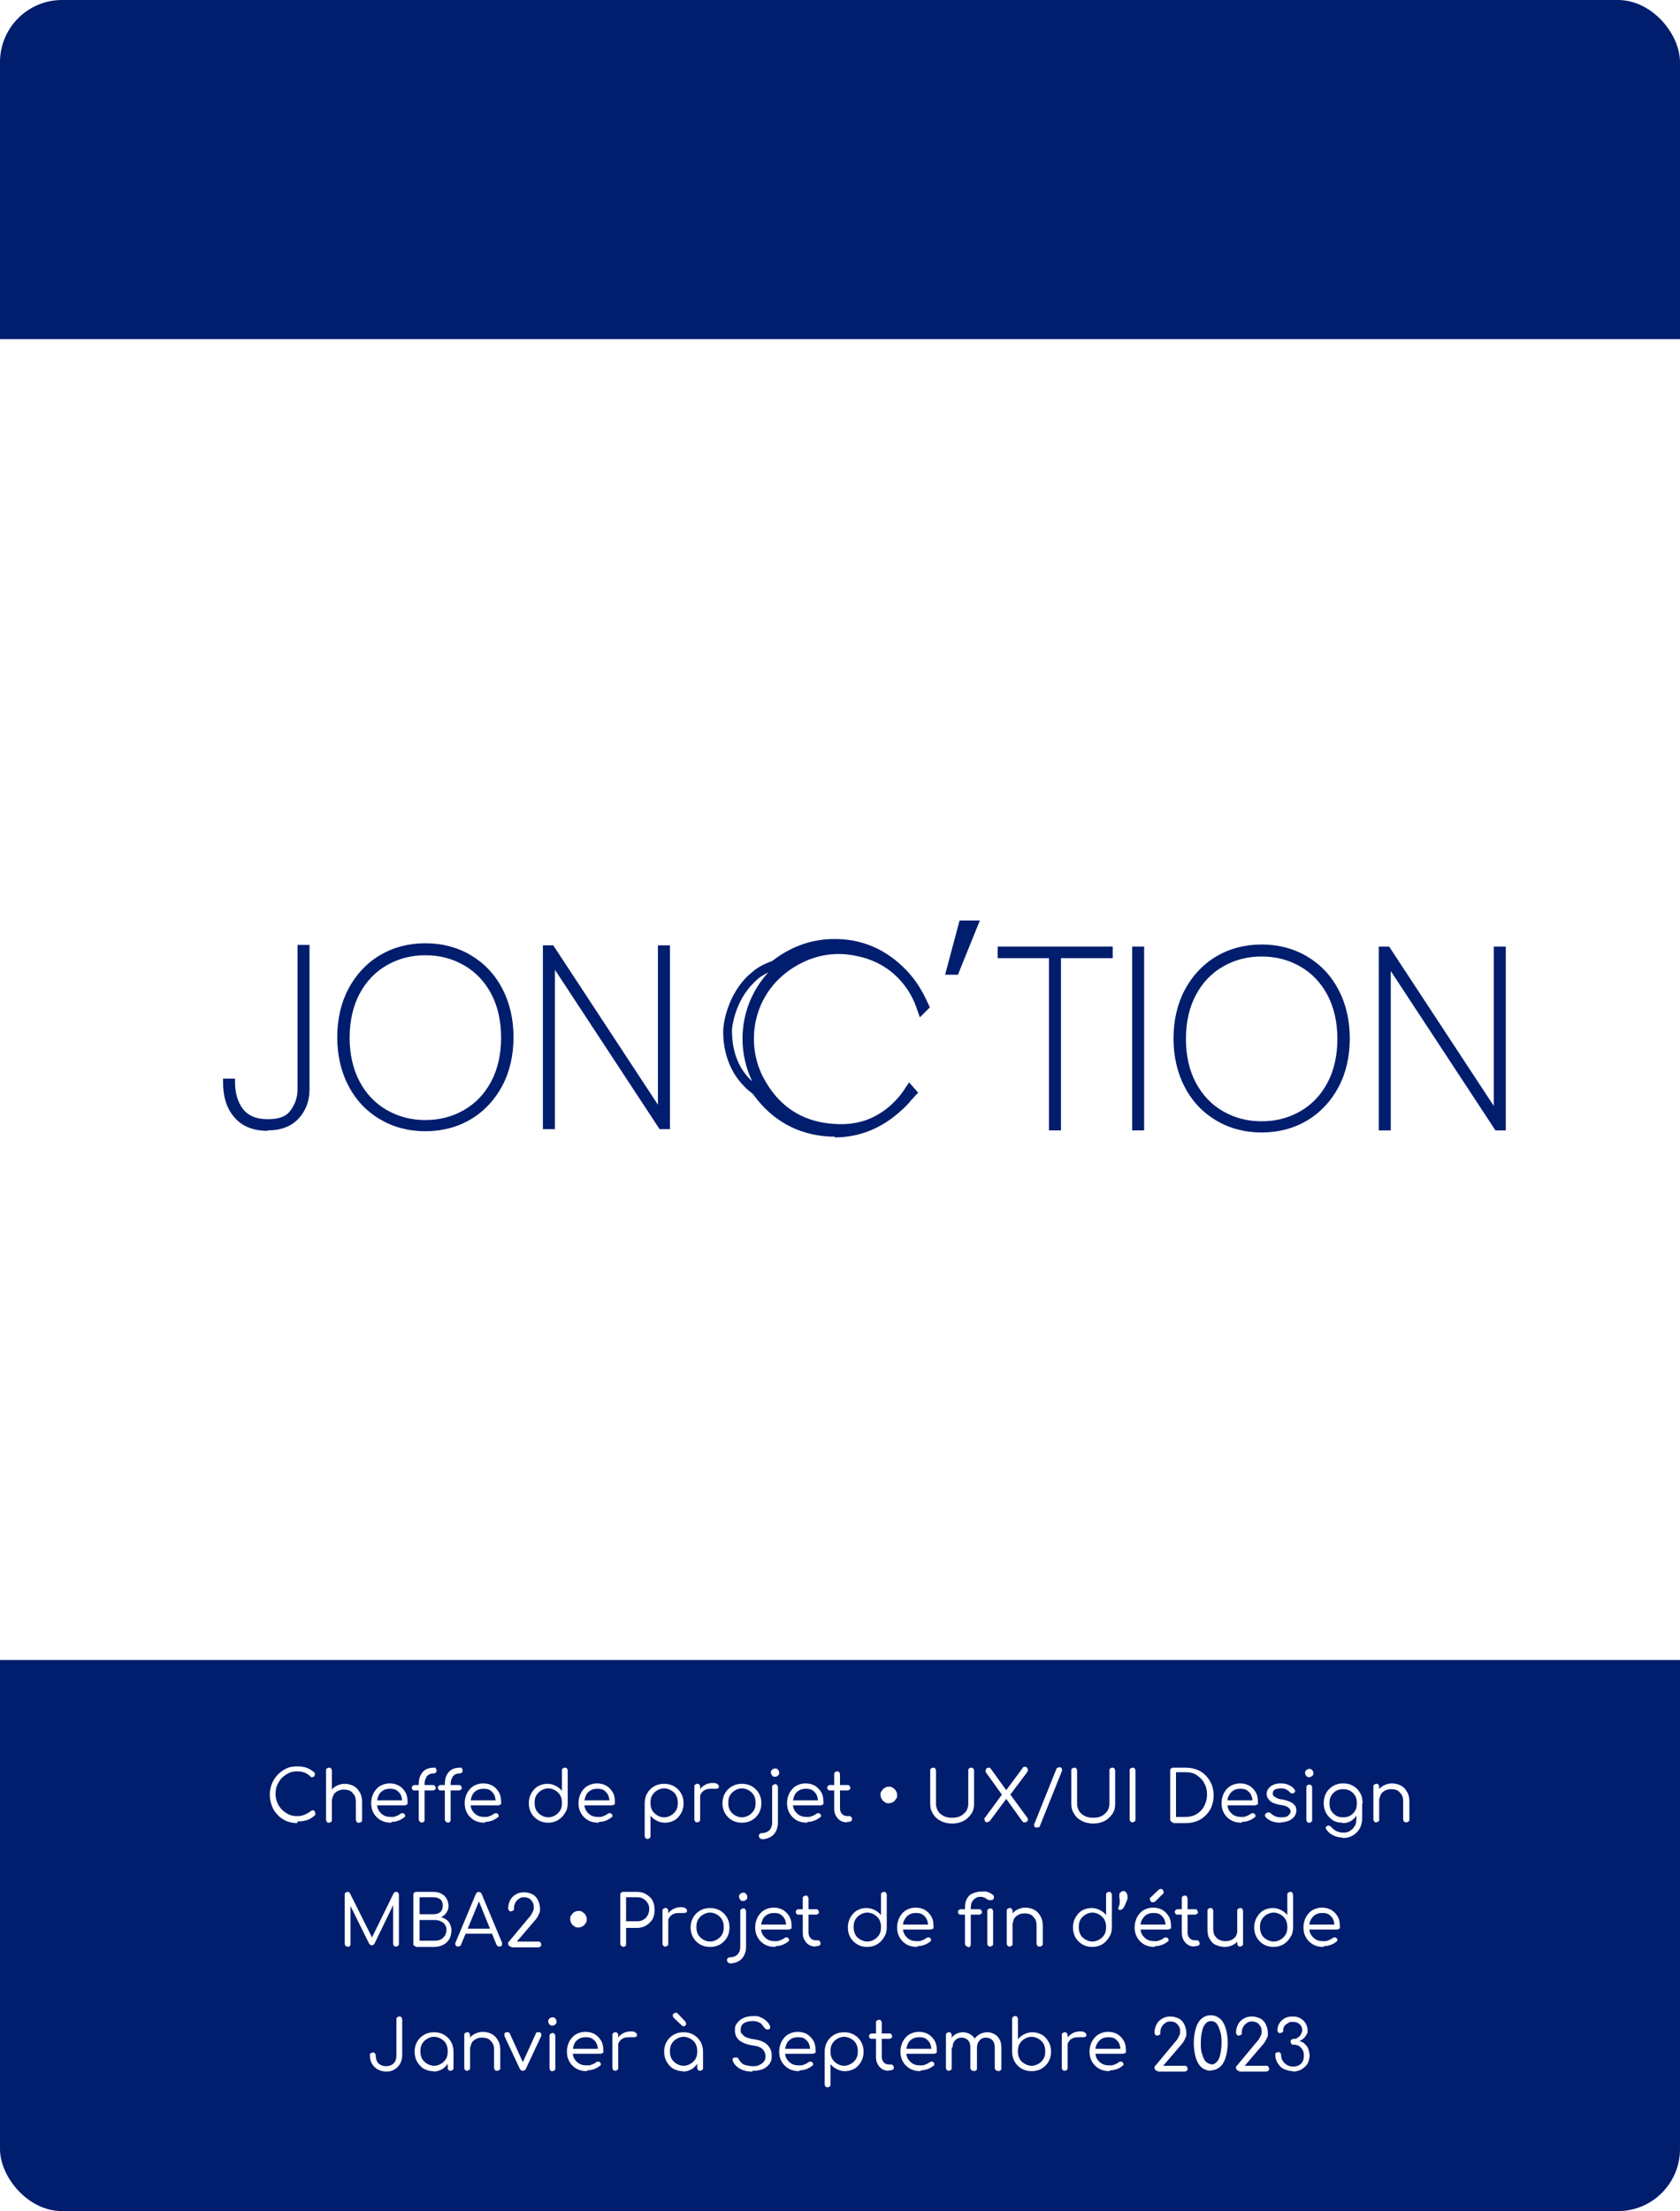 <svg xmlns="http://www.w3.org/2000/svg" xmlns:xlink="http://www.w3.org/1999/xlink" id="Calque_1" viewBox="0 0 406 534"><defs><style>.cls-1{fill:#001d6e;}.cls-1,.cls-2,.cls-3,.cls-4{stroke-width:0px;}.cls-2{fill:none;}.cls-3{fill:#1e3367;}.cls-4{fill:#fff;}.cls-5{clip-path:url(#clippath);}</style><clipPath id="clippath"><rect class="cls-2" width="406" height="534"></rect></clipPath></defs><g class="cls-5"><rect class="cls-4" width="406" height="534"></rect><rect class="cls-1" width="406" height="534" rx="15" ry="15"></rect><rect class="cls-4" y="81.9" width="406" height="319"></rect></g><g id="Calque_1-2"><path class="cls-3" d="m73.9,229.1v34.1c0,2.6-.8,4.8-2.5,6.5-1.6,1.7-3.9,2.6-6.8,2.6s-5.6-1-7.3-2.9-2.6-4.6-2.6-8h1.2c0,2.8.7,5.2,2.1,7,1.4,1.9,3.6,2.8,6.6,2.8s4.9-.8,6.2-2.4c1.3-1.6,1.9-3.5,1.9-5.6v-34.1h1.2Z"></path><path class="cls-1" d="m64.6,273.1c-3.4,0-6.1-1.1-7.9-3.2-1.9-2.1-2.8-5-2.8-8.6v-.8h2.9v.8c0,2.6.6,4.8,1.9,6.5,1.2,1.6,3.2,2.5,6,2.5s4.5-.7,5.5-2.1c1.1-1.5,1.7-3.1,1.7-5.1v-34.9h2.9v34.9c0,2.8-.9,5.2-2.7,7.1-1.8,1.9-4.3,2.8-7.4,2.8h0Z"></path><path class="cls-3" d="m92.3,269.6c-3.1-1.8-5.5-4.4-7.3-7.7-1.7-3.3-2.6-7.1-2.6-11.3s.9-8,2.6-11.3,4.2-5.9,7.3-7.7c3.1-1.8,6.6-2.8,10.5-2.8s7.4.9,10.5,2.8c3.1,1.8,5.5,4.4,7.3,7.7,1.7,3.3,2.6,7.1,2.6,11.3s-.9,8-2.6,11.3c-1.7,3.3-4.2,5.9-7.3,7.7-3.1,1.8-6.6,2.8-10.5,2.8s-7.4-.9-10.5-2.8Zm20.3-.9c2.9-1.7,5.2-4.1,6.9-7.2,1.7-3.1,2.5-6.8,2.5-11s-.8-7.8-2.5-11c-1.7-3.1-4-5.6-6.9-7.2-2.9-1.7-6.2-2.5-9.7-2.5s-6.8.8-9.7,2.5c-2.9,1.7-5.2,4.1-6.9,7.2-1.7,3.1-2.5,6.8-2.5,11s.8,7.8,2.5,11c1.7,3.1,4,5.6,6.9,7.2,2.9,1.7,6.2,2.5,9.7,2.5s6.8-.8,9.7-2.5Z"></path><path class="cls-1" d="m102.8,273.2c-4.1,0-7.8-1-11-2.9h0c-3.2-1.9-5.8-4.6-7.6-8.1-1.8-3.4-2.7-7.4-2.7-11.7s.9-8.3,2.7-11.7c1.8-3.4,4.4-6.2,7.6-8.1,3.2-1.9,6.9-2.9,11-2.9s7.8,1,11,2.9,5.8,4.6,7.6,8.1c1.8,3.4,2.7,7.4,2.7,11.7s-.9,8.3-2.7,11.7c-1.8,3.4-4.4,6.2-7.6,8.1s-6.9,2.9-11,2.9Zm0-42.5c-3.4,0-6.5.8-9.3,2.4-2.8,1.6-5,3.9-6.6,6.9s-2.4,6.6-2.4,10.6.8,7.6,2.4,10.6,3.8,5.3,6.6,6.9c2.8,1.6,5.9,2.4,9.3,2.4s6.5-.8,9.3-2.4h0c2.8-1.6,5-3.9,6.6-6.9s2.4-6.6,2.4-10.6-.8-7.6-2.4-10.6-3.8-5.3-6.6-6.9c-2.8-1.6-5.9-2.4-9.3-2.4Z"></path><path class="cls-3" d="m161,271.9h-1.2l-26.5-40.5v40.5h-1.2v-42.7h1.2l26.5,40.5v-40.5h1.2v42.7h0Z"></path><polygon class="cls-1" points="161.9 272.7 159.4 272.7 134.1 234.2 134.1 272.7 131.2 272.7 131.2 228.3 133.7 228.3 159 266.8 159 228.3 161.9 228.3 161.9 272.7"></polygon><path class="cls-3" d="m268.1,229.4v1.1h-12.5v41.7h-1.2v-41.7h-12.5v-1.1h26.2Z"></path><polygon class="cls-1" points="256.4 273 253.5 273 253.5 231.4 241.1 231.4 241.1 228.6 268.9 228.6 268.9 231.4 256.4 231.4 256.4 273"></polygon><path class="cls-3" d="m275.6,229.4v42.8h-1.2v-42.8h1.2Z"></path><rect class="cls-1" x="273.6" y="228.6" width="2.9" height="44.4"></rect><path class="cls-3" d="m294.3,269.9c-3.1-1.8-5.5-4.4-7.3-7.7-1.7-3.3-2.6-7.1-2.6-11.3s.9-8,2.6-11.3,4.2-5.9,7.3-7.7c3.1-1.8,6.6-2.8,10.5-2.8s7.4.9,10.5,2.8c3.1,1.8,5.5,4.4,7.3,7.7,1.7,3.3,2.6,7.1,2.6,11.3s-.9,8-2.6,11.3c-1.7,3.3-4.2,5.9-7.3,7.7-3.1,1.8-6.6,2.8-10.5,2.8s-7.4-.9-10.5-2.8Zm20.3-.9c2.9-1.7,5.2-4.1,6.9-7.2,1.7-3.1,2.5-6.8,2.5-11s-.8-7.8-2.5-11c-1.7-3.1-4-5.5-6.9-7.2s-6.2-2.5-9.7-2.5-6.8.8-9.7,2.5c-2.9,1.7-5.2,4.1-6.9,7.2-1.7,3.1-2.5,6.8-2.5,11s.8,7.8,2.5,11c1.7,3.1,4,5.6,6.9,7.2,2.9,1.7,6.2,2.5,9.7,2.5s6.8-.8,9.7-2.5Z"></path><path class="cls-1" d="m304.9,273.5c-4.1,0-7.8-1-11-2.9s-5.8-4.6-7.6-8.1c-1.8-3.4-2.7-7.4-2.7-11.7s.9-8.3,2.7-11.7c1.8-3.4,4.4-6.2,7.6-8.1,3.2-1.9,6.9-2.9,11-2.9s7.8,1,11,2.9,5.8,4.6,7.6,8.1c1.8,3.4,2.7,7.4,2.7,11.7s-.9,8.3-2.7,11.7c-1.8,3.4-4.4,6.2-7.6,8.1s-6.9,2.9-11,2.9Zm0-42.5c-3.4,0-6.5.8-9.3,2.4-2.8,1.6-5,3.9-6.6,6.9s-2.4,6.6-2.4,10.6.8,7.6,2.4,10.6,3.8,5.3,6.6,6.9c2.8,1.6,5.9,2.4,9.3,2.4s6.5-.8,9.3-2.4h0c2.8-1.6,5-3.9,6.6-6.9s2.4-6.6,2.4-10.6-.8-7.6-2.4-10.6-3.8-5.3-6.6-6.9c-2.8-1.6-5.9-2.4-9.3-2.4Z"></path><path class="cls-3" d="m363.1,272.2h-1.2l-26.5-40.5v40.5h-1.2v-42.7h1.2l26.5,40.5v-40.5h1.2v42.7Z"></path><polygon class="cls-1" points="363.9 273 361.4 273 336.1 234.5 336.1 273 333.2 273 333.2 228.6 335.7 228.6 361 267.1 361 228.6 363.9 228.6 363.9 273"></polygon><path class="cls-1" d="m184.2,265.1c-.2,0-.4,0-.6-.1-.3-.1-.6-.3-.9-.4,0,0-.2,0-.3-.1h0c-1-.7-1.9-1.4-2.7-2.3-5.1-5.2-5-12.3-4.9-13.7,0-.3.5-7.5,5.9-12.8,1-.9,1.9-1.6,1.9-1.6,1.3-.9,2.4-1.4,3.7-1.9.2,0,.5-.2.7-.3.1,0,.3-.1.4-.2h1.4c.3,0,.5,0,.7.2h.3l2.3.6-1.9,1.4c-9.2,6.9-11.2,19.8-4.7,29.4l1.2,1.7h-2.6.1Zm1.8-30.4c-.7.3-1.4.7-2.2,1.2,0,0-.8.6-1.6,1.4-4.8,4.7-5.3,11.2-5.3,11.3,0,1.2-.2,7.5,4.3,12,.2.2.4.4.7.6-4.2-8.9-2.6-19.5,4.1-26.5h0Z"></path><path class="cls-1" d="m201.8,274.5h-1.2c-7.7-.4-13.9-3.8-18.5-10.1-.1-.1-.2-.3-.3-.4h0c0-.1-1.9-3.5-1.9-3.5l2.1,1.1c-4.7-9.4-2.8-20.6,4.7-27.8h-2.4l2.7-2c4.1-3.1,8.7-4.8,13.7-5,7.3-.3,13.6,2.4,18.7,7.9.9,1,1.6,1.9,1.8,2.2,1.3,1.8,2.3,3.7,3.2,5.7l.3.7-2.4,2.4-.6-1.7c-.8-2.6-2.6-6.3-6.3-9.3-3.4-2.7-6.8-3.5-8.3-3.8-4.9-1.1-9.8-.4-14.4,2.2-10.8,6.1-12.7,18.5-8.3,27,3.6,6.9,9.2,10.7,16.7,11.3,1.4.1,4.7.4,8.5-1,5-1.9,8-5.7,9.3-7.8l.8-1.2,2.2,2.5-.7.7c-.3.4-.7.8-1,1.1-.7.9-1.5,1.7-2.4,2.5-4.7,4.3-10.1,6.5-16.2,6.5h0l.2-.2Z"></path><path class="cls-1" d="m231.9,222.3h4.9l-5.3,13.1h-3.1l3.5-13.1h0Z"></path></g><path class="cls-4" d="m71.8,440.3c-.9,0-1.8-.2-2.6-.5-.8-.4-1.5-.8-2.1-1.5-.6-.6-1.1-1.3-1.4-2.2-.3-.8-.5-1.7-.5-2.7s.2-1.8.5-2.6c.3-.8.8-1.5,1.4-2.2.6-.6,1.3-1.1,2.1-1.5.8-.4,1.7-.5,2.6-.5s1.6.1,2.2.3,1.3.6,1.9,1.1c.1,0,.2.2.2.3,0,0,0,.2,0,.3,0,0,0,.2-.1.2,0,.1,0,.2-.2.3-.1,0-.2.1-.4.1s-.3,0-.4-.2c-.4-.4-.9-.7-1.4-.9-.5-.2-1.1-.3-1.8-.3s-1.4.1-2,.4c-.6.3-1.2.7-1.7,1.2-.5.5-.8,1.1-1.1,1.7s-.4,1.4-.4,2.1.1,1.5.4,2.1c.3.7.6,1.2,1.1,1.7.5.5,1,.9,1.7,1.2.6.3,1.3.4,2,.4s1.2-.1,1.7-.3c.5-.2,1.1-.5,1.6-.9.2-.1.3-.2.5-.2.2,0,.3,0,.4.2s.2.3.2.5,0,.2,0,.3c0,0,0,.2-.2.3-.6.5-1.2.9-1.9,1.1-.7.2-1.4.3-2.2.3Z"></path><path class="cls-4" d="m79.5,436.5c-.2,0-.4,0-.5-.2-.1-.1-.2-.3-.2-.5v-8.2c0-.2,0-.4.2-.5.1-.1.3-.2.5-.2s.4,0,.5.2c.1.1.2.3.2.5v8.2c0,.2,0,.4-.2.5s-.3.2-.5.2Zm0,3.7c-.2,0-.4,0-.5-.2-.1-.1-.2-.3-.2-.5v-7.9c0-.2,0-.4.2-.5.1-.1.3-.2.5-.2s.4,0,.5.2c.1.1.2.3.2.5v7.9c0,.2,0,.4-.2.5s-.3.2-.5.2Zm7.2,0c-.2,0-.4,0-.5-.2-.1-.1-.2-.3-.2-.5v-4.3c0-.7-.1-1.3-.4-1.7s-.6-.8-1-1-.9-.3-1.5-.3-1,.1-1.4.3c-.4.2-.8.5-1,.8-.2.4-.4.8-.4,1.2h-1c0-.7.2-1.4.6-1.9.4-.6.8-1,1.4-1.3.6-.3,1.3-.5,2-.5s1.5.2,2.1.5c.6.3,1.1.8,1.5,1.5.4.6.6,1.4.6,2.4v4.3c0,.2,0,.4-.2.5s-.3.2-.5.2Z"></path><path class="cls-4" d="m94.5,440.2c-.9,0-1.8-.2-2.5-.6s-1.3-1-1.7-1.7c-.4-.7-.6-1.5-.6-2.4s.2-1.7.6-2.5c.4-.7.9-1.3,1.6-1.7.7-.4,1.5-.6,2.3-.6s1.6.2,2.3.6c.6.4,1.1.9,1.5,1.6s.5,1.5.5,2.4,0,.3-.2.5c-.1.1-.3.2-.5.2h-7.1v-1.2h7.2l-.7.5c0-.6-.1-1.2-.3-1.7-.2-.5-.6-.9-1-1.2s-1-.4-1.6-.4-1.2.1-1.7.4c-.5.3-.9.7-1.1,1.2s-.4,1.1-.4,1.8.1,1.3.4,1.8c.3.5.7.9,1.2,1.2s1.1.4,1.8.4.8,0,1.2-.2c.4-.1.7-.3,1-.5.1-.1.3-.2.5-.2.2,0,.3,0,.4.1.2.1.3.3.3.5,0,.2,0,.3-.2.4-.4.3-.9.6-1.4.8-.6.2-1.1.3-1.6.3Z"></path><path class="cls-4" d="m100.2,432.4c-.2,0-.4,0-.5-.2-.1-.1-.2-.3-.2-.4s0-.3.2-.5c.1-.1.3-.2.5-.2h4.4c.2,0,.3,0,.5.2.1.1.2.3.2.5s0,.3-.2.4c-.1.1-.3.2-.5.2h-4.4Zm1.7,7.7c-.2,0-.3,0-.5-.2-.1-.1-.2-.3-.2-.5v-8.5c0-.8.1-1.5.4-2.1s.7-1.1,1.2-1.4,1.2-.5,2-.5.4,0,.5.2c.1.1.2.3.2.5s0,.4-.2.5c-.1.1-.3.2-.5.2-.5,0-.9.1-1.2.3-.3.2-.6.5-.7.9-.2.4-.3.8-.3,1.4v8.6c0,.2,0,.4-.2.5s-.3.2-.6.2Zm4.6-7.7c-.2,0-.4,0-.5-.2s-.2-.3-.2-.4,0-.3.2-.5.3-.2.5-.2h4.4c.2,0,.3,0,.5.2.1.1.2.3.2.5s0,.3-.2.4c-.1.1-.3.2-.5.2h-4.4Zm1.7,7.7c-.2,0-.3,0-.5-.2-.1-.1-.2-.3-.2-.5v-8.5c0-.8.1-1.5.4-2.1.3-.6.7-1.1,1.2-1.4.5-.3,1.2-.5,2-.5s.4,0,.5.2c.1.1.2.3.2.5s0,.4-.2.5c-.1.1-.3.2-.5.2-.5,0-.9.1-1.2.3-.3.2-.6.5-.7.9-.2.4-.3.8-.3,1.4v8.6c0,.2,0,.4-.2.5-.1.1-.3.2-.6.2Z"></path><path class="cls-4" d="m117.1,440.2c-.9,0-1.8-.2-2.5-.6s-1.3-1-1.7-1.7c-.4-.7-.6-1.5-.6-2.4s.2-1.7.6-2.5c.4-.7.9-1.3,1.6-1.7.7-.4,1.5-.6,2.3-.6s1.6.2,2.3.6c.6.4,1.1.9,1.5,1.6s.5,1.5.5,2.4,0,.3-.2.5c-.1.1-.3.2-.5.2h-7.1v-1.2h7.2l-.7.5c0-.6-.1-1.2-.3-1.7-.2-.5-.6-.9-1-1.2s-1-.4-1.6-.4-1.2.1-1.7.4c-.5.3-.9.7-1.1,1.2s-.4,1.1-.4,1.8.1,1.3.4,1.8c.3.5.7.9,1.2,1.2s1.1.4,1.8.4.8,0,1.2-.2c.4-.1.7-.3,1-.5.1-.1.3-.2.5-.2.2,0,.3,0,.4.1.2.1.3.3.3.5,0,.2,0,.3-.2.4-.4.3-.9.6-1.4.8-.6.2-1.1.3-1.6.3Z"></path><path class="cls-4" d="m132.5,440.2c-.9,0-1.7-.2-2.4-.6-.7-.4-1.3-1-1.7-1.7-.4-.7-.6-1.5-.6-2.4s.2-1.7.6-2.4c.4-.7.9-1.3,1.6-1.7.7-.4,1.5-.6,2.3-.6s1.4.2,2,.5c.6.3,1.1.7,1.5,1.2v-4.9c0-.2,0-.4.2-.5.1-.1.3-.2.5-.2s.4,0,.5.2c.1.1.2.3.2.5v7.9c0,.9-.2,1.7-.7,2.4-.4.7-1,1.3-1.7,1.7-.7.4-1.5.6-2.4.6Zm0-1.3c.6,0,1.2-.2,1.7-.5.5-.3.9-.7,1.2-1.2s.4-1.1.4-1.8-.1-1.2-.4-1.8c-.3-.5-.7-.9-1.2-1.2-.5-.3-1.1-.5-1.7-.5s-1.2.2-1.7.5c-.5.3-.9.7-1.2,1.2-.3.5-.4,1.1-.4,1.8s.1,1.2.4,1.8c.3.5.7.9,1.2,1.2s1.1.5,1.7.5Z"></path><path class="cls-4" d="m144.6,440.2c-.9,0-1.8-.2-2.5-.6s-1.3-1-1.7-1.7c-.4-.7-.6-1.5-.6-2.4s.2-1.7.6-2.5c.4-.7.9-1.3,1.6-1.7.7-.4,1.5-.6,2.3-.6s1.6.2,2.3.6c.6.4,1.1.9,1.5,1.6s.5,1.5.5,2.4,0,.3-.2.5c-.1.1-.3.2-.5.2h-7.1v-1.2h7.2l-.7.5c0-.6-.1-1.2-.3-1.7-.2-.5-.6-.9-1-1.2s-1-.4-1.6-.4-1.2.1-1.7.4c-.5.3-.9.7-1.1,1.2s-.4,1.1-.4,1.8.1,1.3.4,1.8c.3.5.7.9,1.2,1.2s1.1.4,1.8.4.8,0,1.2-.2c.4-.1.7-.3,1-.5.1-.1.3-.2.5-.2.2,0,.3,0,.4.1.2.1.3.3.3.5,0,.2,0,.3-.2.4-.4.3-.9.6-1.4.8-.6.2-1.1.3-1.6.3Z"></path><path class="cls-4" d="m156.5,444.1c-.2,0-.4,0-.5-.2-.1-.1-.2-.3-.2-.5v-7.9c0-.9.2-1.7.6-2.4.4-.7,1-1.3,1.7-1.7.7-.4,1.5-.6,2.4-.6s1.7.2,2.4.6c.7.4,1.3,1,1.7,1.7.4.7.6,1.5.6,2.4s-.2,1.7-.6,2.4c-.4.7-.9,1.3-1.6,1.7-.7.4-1.5.6-2.3.6s-1.4-.2-2-.5c-.6-.3-1.1-.7-1.5-1.2v4.9c0,.2,0,.4-.2.5-.1.1-.3.2-.5.2Zm4-5.2c.6,0,1.2-.2,1.7-.5.5-.3.9-.7,1.2-1.2s.4-1.1.4-1.8-.1-1.2-.4-1.8-.7-.9-1.2-1.2c-.5-.3-1.1-.5-1.7-.5s-1.2.2-1.7.5c-.5.3-.9.7-1.2,1.2-.3.5-.4,1.1-.4,1.8s.1,1.2.4,1.8c.3.5.7.9,1.2,1.2.5.3,1.1.5,1.7.5Z"></path><path class="cls-4" d="m168.5,440.1c-.2,0-.4,0-.5-.2-.1-.1-.2-.3-.2-.5v-7.9c0-.2,0-.4.2-.5.1-.1.3-.2.5-.2s.4,0,.5.2c.1.1.2.3.2.5v7.9c0,.2,0,.4-.2.5-.1.1-.3.2-.5.2Zm0-5.8c0-.7.2-1.3.5-1.9s.8-1,1.3-1.3,1.2-.5,1.8-.5,1,0,1.3.3c.3.2.4.4.3.7,0,.2-.1.3-.2.3-.1,0-.2.1-.4.1s-.3,0-.5,0c-.7,0-1.3,0-1.8.1-.5.2-.9.4-1.2.8-.3.4-.5.8-.5,1.3h-.8Z"></path><path class="cls-4" d="m179.3,440.2c-.9,0-1.7-.2-2.4-.6-.7-.4-1.3-1-1.7-1.7-.4-.7-.6-1.5-.6-2.4s.2-1.7.6-2.4c.4-.7,1-1.3,1.7-1.7.7-.4,1.5-.6,2.4-.6s1.7.2,2.4.6c.7.4,1.3,1,1.7,1.7.4.7.6,1.5.6,2.4,0,.9-.2,1.7-.6,2.4-.4.7-1,1.3-1.7,1.7-.7.4-1.5.6-2.4.6Zm0-1.3c.6,0,1.2-.2,1.7-.5.5-.3.9-.7,1.2-1.2.3-.5.4-1.1.4-1.8s-.1-1.2-.4-1.8c-.3-.5-.7-.9-1.2-1.2-.5-.3-1.1-.5-1.7-.5s-1.2.2-1.7.5c-.5.3-.9.7-1.2,1.2-.3.5-.4,1.1-.4,1.8s.1,1.2.4,1.8c.3.5.7.9,1.2,1.2.5.3,1.1.5,1.7.5Z"></path><path class="cls-4" d="m184.1,444.1c-.2,0-.4,0-.5-.2-.1-.1-.2-.3-.2-.5s0-.4.2-.5c.1-.1.3-.2.5-.2.5,0,.9-.1,1.3-.3.4-.2.7-.5.9-.9.2-.4.3-.8.3-1.3v-8.6c0-.2,0-.4.2-.5s.3-.2.5-.2.4,0,.5.2c.1.1.2.3.2.5v8.6c0,.8-.2,1.5-.5,2.1-.3.6-.8,1.1-1.4,1.4s-1.3.5-2.1.5Zm3.2-15c-.3,0-.5,0-.7-.3s-.3-.4-.3-.7,0-.5.3-.7c.2-.2.4-.3.7-.3s.5,0,.7.3c.2.2.3.4.3.7s0,.5-.3.7c-.2.2-.4.3-.7.3Z"></path><path class="cls-4" d="m195,440.2c-.9,0-1.8-.2-2.5-.6s-1.3-1-1.7-1.7c-.4-.7-.6-1.5-.6-2.4s.2-1.7.6-2.5c.4-.7.9-1.3,1.6-1.7.7-.4,1.5-.6,2.3-.6s1.6.2,2.3.6c.6.4,1.1.9,1.5,1.6s.5,1.5.5,2.4,0,.3-.2.5c-.1.1-.3.2-.5.2h-7.1v-1.2h7.2l-.7.5c0-.6-.1-1.2-.3-1.7-.2-.5-.6-.9-1-1.2s-1-.4-1.6-.4-1.2.1-1.7.4c-.5.3-.9.7-1.1,1.2s-.4,1.1-.4,1.8.1,1.3.4,1.8c.3.5.7.9,1.2,1.2s1.1.4,1.8.4.8,0,1.2-.2c.4-.1.7-.3,1-.5.1-.1.3-.2.5-.2.2,0,.3,0,.4.1.2.1.3.3.3.5,0,.2,0,.3-.2.4-.4.3-.9.6-1.4.8-.6.2-1.1.3-1.6.3Z"></path><path class="cls-4" d="m200.6,432.4c-.2,0-.4,0-.5-.2s-.2-.3-.2-.4,0-.3.2-.5.3-.2.5-.2h4.2c.2,0,.4,0,.5.2.1.1.2.3.2.5s0,.3-.2.4c-.1.1-.3.2-.5.2h-4.2Zm4.1,7.7c-.6,0-1.1-.1-1.6-.4s-.8-.7-1.1-1.2c-.3-.5-.4-1.1-.4-1.7v-8.3c0-.2,0-.4.2-.5.1-.1.3-.2.5-.2s.4,0,.5.2c.1.1.2.3.2.5v8.3c0,.5.2,1,.5,1.3s.7.5,1.2.5h.5c.2,0,.3,0,.5.2.1.1.2.3.2.5s0,.4-.2.5-.3.2-.6.2h-.3Z"></path><path class="cls-4" d="m214.8,435.5c-.4,0-.7,0-1-.3-.3-.2-.6-.4-.7-.7-.2-.3-.3-.6-.3-1s0-.7.3-1c.2-.3.4-.6.7-.7.3-.2.6-.3,1-.3s.7,0,1,.3c.3.2.6.4.7.7.2.3.3.6.3,1s0,.7-.3,1c-.2.3-.4.6-.7.7-.3.2-.7.3-1,.3Z"></path><path class="cls-4" d="m230.2,440.4c-1.1,0-2-.2-2.8-.6-.8-.4-1.4-.9-1.9-1.7s-.7-1.5-.7-2.4v-8.1c0-.2,0-.4.2-.5.1-.1.3-.2.5-.2s.4,0,.5.2c.1.1.2.3.2.5v8.1c0,.6.2,1.2.5,1.7.3.5.8.9,1.4,1.2.6.3,1.3.4,2,.4s1.4-.1,2-.4c.6-.3,1-.7,1.4-1.2.3-.5.5-1.1.5-1.7v-8.1c0-.2,0-.4.2-.5.1-.1.3-.2.5-.2s.4,0,.5.2c.1.1.2.3.2.5v8.1c0,.9-.2,1.7-.7,2.4s-1.1,1.3-1.9,1.7-1.7.6-2.7.6Z"></path><path class="cls-4" d="m238.6,440.1c-.2,0-.4,0-.5-.2s-.2-.3-.2-.5c0-.2,0-.4.2-.5l4.4-6,.7-.6,4-5.4c.1-.2.3-.2.5-.2s.3,0,.5.2c.1.1.2.3.2.5,0,.2,0,.3-.1.5l-4.2,5.6-.6.5-4.3,5.8c-.1.1-.3.2-.5.2Zm9.1,0c-.1,0-.2,0-.3,0,0,0-.2-.1-.3-.2l-4.1-5.7-.6-.4-4.1-5.7c-.1-.1-.2-.3-.1-.5s0-.3.2-.5.3-.2.5-.2.4,0,.5.2l3.9,5.4.5.4,4.4,6c.1.1.2.3.2.5,0,.2,0,.3-.2.5s-.3.2-.5.2Z"></path><path class="cls-4" d="m250.6,441.4c-.3,0-.5-.1-.6-.3-.1-.2-.2-.4,0-.7l5.3-13.2c0-.1.1-.2.3-.3.1,0,.3-.1.4-.1.3,0,.5.1.6.3.1.2.1.4,0,.7l-5.3,13.2c0,.2-.2.3-.3.3-.1,0-.3,0-.4,0Z"></path><path class="cls-4" d="m264.3,440.4c-1.1,0-2-.2-2.8-.6s-1.4-.9-1.9-1.7-.7-1.5-.7-2.4v-8.1c0-.2,0-.4.2-.5s.3-.2.5-.2.4,0,.5.2c.1.1.2.3.2.5v8.1c0,.6.2,1.2.5,1.7.3.5.8.9,1.4,1.2.6.3,1.3.4,2,.4s1.4-.1,2-.4,1-.7,1.4-1.2c.3-.5.5-1.1.5-1.7v-8.1c0-.2,0-.4.2-.5.1-.1.3-.2.5-.2s.4,0,.5.2c.1.1.2.3.2.5v8.1c0,.9-.2,1.7-.7,2.4s-1.1,1.3-1.9,1.7c-.8.4-1.7.6-2.7.6Z"></path><path class="cls-4" d="m273.7,440.1c-.2,0-.4,0-.5-.2-.1-.1-.2-.3-.2-.5v-11.8c0-.2,0-.4.2-.5s.3-.2.5-.2.4,0,.5.2c.1.1.2.3.2.5v11.8c0,.2,0,.4-.2.5s-.3.2-.5.2Z"></path><path class="cls-4" d="m283.5,440.1c-.2,0-.4,0-.5-.2-.1-.1-.2-.3-.2-.5v-11.8c0-.2,0-.4.2-.5s.3-.2.5-.2h3.1c1,0,1.9.2,2.7.5.8.3,1.5.8,2.1,1.4.6.6,1,1.3,1.4,2.1.3.8.5,1.7.5,2.7s-.2,1.9-.5,2.7c-.3.8-.8,1.5-1.4,2.1-.6.6-1.3,1.1-2.1,1.4-.8.3-1.7.5-2.7.5h-3.1Zm.7-1.3h2.3c1,0,1.9-.2,2.7-.7s1.4-1.1,1.8-1.9c.4-.8.7-1.7.7-2.8s-.2-1.9-.7-2.8c-.4-.8-1.1-1.4-1.8-1.9s-1.7-.7-2.7-.7h-2.3v10.7Z"></path><path class="cls-4" d="m300,440.2c-.9,0-1.8-.2-2.5-.6s-1.3-1-1.7-1.7c-.4-.7-.6-1.5-.6-2.4s.2-1.7.6-2.5c.4-.7.9-1.3,1.6-1.7.7-.4,1.5-.6,2.3-.6s1.6.2,2.3.6c.6.4,1.1.9,1.5,1.6s.5,1.5.5,2.4,0,.3-.2.5c-.1.1-.3.2-.5.2h-7.1v-1.2h7.2l-.7.5c0-.6-.1-1.2-.3-1.7-.2-.5-.6-.9-1-1.2s-1-.4-1.6-.4-1.2.1-1.7.4-.8.7-1.1,1.2c-.3.5-.4,1.1-.4,1.8s.1,1.3.4,1.8c.3.5.7.9,1.2,1.2s1.1.4,1.8.4.8,0,1.2-.2c.4-.1.7-.3,1-.5.1-.1.3-.2.5-.2s.3,0,.4.1c.2.1.3.3.3.5s0,.3-.2.4c-.4.3-.8.6-1.4.8s-1.1.3-1.6.3Z"></path><path class="cls-4" d="m309.5,440.2c-.7,0-1.4-.1-2-.3s-1.2-.6-1.6-1c-.1-.1-.2-.3-.2-.5,0-.2.1-.4.3-.5.2-.1.4-.2.6-.2.2,0,.3.1.5.2.2.3.6.5,1,.7s.9.3,1.5.3c.8,0,1.4-.1,1.7-.4s.6-.6.6-1c0-.4-.2-.7-.6-1s-1-.5-1.9-.6c-1.1-.2-2-.5-2.5-1-.5-.5-.8-1-.8-1.6s.2-1.1.5-1.4c.3-.4.7-.7,1.2-.9.5-.2,1.1-.3,1.7-.3s1.4.1,2,.4c.6.3,1,.6,1.3,1,.1.2.2.3.2.5,0,.2-.1.3-.3.4-.1.1-.3.1-.5.1s-.4-.1-.5-.3c-.3-.3-.6-.5-1-.7s-.8-.2-1.2-.2-1.1.1-1.4.3c-.4.2-.5.5-.5.9s0,.5.2.6c.1.2.4.3.7.5s.8.3,1.4.4c.8.1,1.5.4,2,.6s.8.6,1.1.9c.2.4.3.7.3,1.2s-.2,1-.5,1.4c-.3.4-.7.7-1.3,1-.5.2-1.2.4-1.9.4Z"></path><path class="cls-4" d="m316.4,429.2c-.3,0-.5,0-.7-.3-.2-.2-.3-.4-.3-.7s0-.5.3-.7c.2-.2.4-.3.7-.3s.5,0,.7.3c.2.2.3.4.3.7s0,.5-.3.7-.4.3-.7.3Zm0,11c-.2,0-.4,0-.5-.2-.1-.1-.2-.3-.2-.5v-7.8c0-.2,0-.4.2-.5.1-.1.3-.2.5-.2s.4,0,.5.2c.1.1.2.3.2.5v7.8c0,.2,0,.4-.2.5-.1.1-.3.2-.5.2Z"></path><path class="cls-4" d="m324.4,440.2c-.9,0-1.7-.2-2.3-.6s-1.2-1-1.6-1.7c-.4-.7-.6-1.5-.6-2.4s.2-1.8.6-2.5c.4-.7,1-1.3,1.7-1.7s1.5-.6,2.4-.6,1.7.2,2.4.6,1.3,1,1.7,1.7c.4.7.6,1.5.6,2.5l-.8.3c0,.9-.2,1.6-.5,2.3s-.8,1.2-1.4,1.6-1.3.6-2.1.6Zm.2,3.6c-.9,0-1.6-.2-2.3-.5-.7-.3-1.3-.8-1.7-1.4-.1-.1-.2-.3-.2-.5,0-.2.1-.3.3-.4.2-.1.4-.2.5-.1s.3.1.5.3c.3.4.7.7,1.2,1,.5.2,1.1.4,1.7.4s1.2-.1,1.6-.4c.5-.3.9-.7,1.2-1.2.3-.5.4-1.2.4-1.9v-2.5l.5-1.2.9.2v3.5c0,.9-.2,1.7-.6,2.5-.4.7-1,1.3-1.7,1.7-.7.4-1.5.6-2.4.6Zm0-4.9c.6,0,1.2-.1,1.7-.4.5-.3.9-.7,1.2-1.2s.4-1.1.4-1.8-.1-1.3-.4-1.8-.7-.9-1.2-1.2c-.5-.3-1.1-.4-1.7-.4s-1.2.1-1.7.4c-.5.3-.9.7-1.2,1.2s-.4,1.1-.4,1.8.1,1.3.4,1.8.7.9,1.2,1.2c.5.3,1.1.4,1.7.4Z"></path><path class="cls-4" d="m332.6,440.1c-.2,0-.4,0-.5-.2-.1-.1-.2-.3-.2-.5v-7.9c0-.2,0-.4.2-.5s.3-.2.5-.2.4,0,.5.2c.1.1.2.3.2.5v7.9c0,.2,0,.4-.2.5s-.3.2-.5.2Zm7.2,0c-.2,0-.4,0-.5-.2-.1-.1-.2-.3-.2-.5v-4.3c0-.7-.1-1.3-.4-1.7s-.6-.8-1-1c-.4-.2-.9-.3-1.5-.3s-1,.1-1.4.3-.8.5-1,.8c-.2.4-.4.8-.4,1.2h-1c0-.7.2-1.4.6-1.9.4-.6.8-1,1.4-1.3.6-.3,1.3-.5,2-.5s1.5.2,2.1.5,1.1.8,1.5,1.5c.4.6.6,1.4.6,2.4v4.3c0,.2,0,.4-.2.5-.1.1-.3.2-.5.2Z"></path><path class="cls-4" d="m84,470.1c-.2,0-.4,0-.5-.2-.1-.1-.2-.3-.2-.5v-11.8c0-.2,0-.4.2-.5.1-.1.3-.2.5-.2.3,0,.5.1.6.4l5.6,11.2h-.6l5.5-11.2c.1-.2.4-.4.6-.4s.4,0,.5.2c.1.1.2.3.2.5v11.8c0,.2,0,.4-.2.5-.1.1-.3.2-.5.2s-.4,0-.5-.2c-.1-.1-.2-.3-.2-.5v-9.9h.3s-4.8,9.9-4.8,9.9c-.1.2-.3.4-.6.4s-.5-.1-.7-.4l-4.8-9.7h.3c0,0,0,9.8,0,9.8,0,.2,0,.4-.2.5-.1.1-.3.2-.5.2Z"></path><path class="cls-4" d="m100.7,470.1c-.2,0-.4,0-.6-.2-.2-.1-.2-.3-.2-.5v-11.8c0-.2,0-.4.2-.5.1-.1.3-.2.5-.2h4.1c.7,0,1.3.1,1.9.4s1,.7,1.3,1.2c.3.5.5,1.1.5,1.8s-.2,1.1-.5,1.6c-.3.5-.7.8-1.3,1.1.7.2,1.4.6,1.8,1.1s.7,1.3.7,2.1-.2,1.5-.5,2.1c-.4.6-.9,1.1-1.5,1.4s-1.4.5-2.2.5h-4.4Zm.7-7.8h3.4c.7,0,1.2-.2,1.6-.5.4-.4.6-.9.6-1.6s-.2-1.2-.6-1.5c-.4-.3-1-.5-1.6-.5h-3.4v4.1Zm0,6.4h3.7c.5,0,1-.1,1.4-.3.4-.2.7-.5,1-.9.2-.4.4-.8.4-1.4s-.1-.9-.4-1.3c-.2-.4-.6-.6-1-.8-.4-.2-.9-.3-1.4-.3h-3.7v5Z"></path><path class="cls-4" d="m110.7,470.1c-.3,0-.5-.1-.6-.3s-.1-.5,0-.7l4.9-11.7c.1-.3.4-.5.7-.5s.6.2.7.5l4.9,11.7c.1.2,0,.5,0,.7-.1.2-.3.3-.6.3s-.3,0-.4-.1c-.1,0-.2-.2-.3-.3l-4.5-11.1h.5l-4.6,11.1c0,.1-.1.3-.3.3-.1,0-.3.1-.4.1Zm1.1-3.1l.6-1.2h6.8l.6,1.2h-8Z"></path><path class="cls-4" d="m123.5,470.1c-.2,0-.4,0-.5-.2-.1-.1-.2-.3-.2-.5s0-.4.2-.5l5-6c.3-.3.5-.7.7-1.1s.3-.7.3-1c0-.5,0-1-.3-1.4-.2-.4-.5-.7-.8-.9-.4-.2-.8-.3-1.3-.3s-.9.1-1.2.4c-.4.2-.7.6-.9,1-.2.4-.3.8-.3,1.3s0,.4-.2.5c-.1.1-.3.2-.5.2s-.4,0-.5-.2-.2-.3-.2-.5c0-.8.2-1.4.5-2s.8-1.1,1.4-1.4c.6-.4,1.3-.5,2-.5s1.4.2,2,.5c.6.3,1,.8,1.3,1.4.3.6.5,1.3.5,2.1s0,.7-.2,1.1c-.1.3-.3.7-.5,1-.2.3-.4.6-.7.9l-4.2,4.9h5.2c.2,0,.4,0,.5.2s.2.3.2.5,0,.4-.2.5-.3.2-.5.2h-6.5Z"></path><path class="cls-4" d="m139.8,465.5c-.4,0-.7,0-1-.3-.3-.2-.6-.4-.7-.7-.2-.3-.3-.6-.3-1s0-.7.3-1c.2-.3.4-.6.7-.7.3-.2.6-.3,1-.3s.7,0,1,.3c.3.2.6.4.7.7.2.3.3.6.3,1s0,.7-.3,1c-.2.3-.4.6-.7.7-.3.2-.7.3-1,.3Z"></path><path class="cls-4" d="m150.6,470.1c-.2,0-.4,0-.5-.2-.1-.1-.2-.3-.2-.5v-11.8c0-.2,0-.4.2-.5.1-.1.3-.2.5-.2h3.4c.8,0,1.6.2,2.2.6s1.2.9,1.5,1.5.5,1.4.5,2.3-.2,1.6-.5,2.2c-.4.6-.9,1.1-1.5,1.5-.7.4-1.4.6-2.2.6h-2.7v3.9c0,.2,0,.4-.2.5s-.3.2-.5.2Zm.7-6.1h2.7c.6,0,1.1-.1,1.5-.4.4-.2.8-.6,1-1,.2-.4.4-.9.4-1.5s-.1-1.1-.4-1.5c-.2-.4-.6-.8-1-1-.4-.3-.9-.4-1.5-.4h-2.7v5.8Z"></path><path class="cls-4" d="m160.8,470.1c-.2,0-.4,0-.5-.2-.1-.1-.2-.3-.2-.5v-7.9c0-.2,0-.4.2-.5.1-.1.3-.2.5-.2s.4,0,.5.2c.1.1.2.3.2.5v7.9c0,.2,0,.4-.2.5-.1.1-.3.2-.5.2Zm0-5.8c0-.7.2-1.3.5-1.9s.8-1,1.3-1.3,1.2-.5,1.8-.5,1,0,1.3.3c.3.2.4.4.3.7,0,.2-.1.3-.2.3-.1,0-.2.1-.4.1s-.3,0-.5,0c-.7,0-1.3,0-1.8.1-.5.2-.9.4-1.2.8-.3.4-.5.8-.5,1.3h-.8Z"></path><path class="cls-4" d="m171.6,470.2c-.9,0-1.7-.2-2.4-.6-.7-.4-1.3-1-1.7-1.7-.4-.7-.6-1.5-.6-2.4s.2-1.7.6-2.4c.4-.7,1-1.3,1.7-1.7.7-.4,1.5-.6,2.4-.6s1.7.2,2.4.6c.7.4,1.3,1,1.7,1.7.4.7.6,1.5.6,2.4,0,.9-.2,1.7-.6,2.4-.4.7-1,1.3-1.7,1.7-.7.4-1.5.6-2.4.6Zm0-1.3c.6,0,1.2-.2,1.7-.5.5-.3.9-.7,1.2-1.2.3-.5.4-1.1.4-1.8s-.1-1.2-.4-1.8c-.3-.5-.7-.9-1.2-1.2-.5-.3-1.1-.5-1.7-.5s-1.2.2-1.7.5c-.5.3-.9.7-1.2,1.2-.3.5-.4,1.1-.4,1.8s.1,1.2.4,1.8c.3.5.7.9,1.2,1.2.5.3,1.1.5,1.7.5Z"></path><path class="cls-4" d="m176.4,474.1c-.2,0-.4,0-.5-.2-.1-.1-.2-.3-.2-.5s0-.4.2-.5c.1-.1.3-.2.5-.2.5,0,.9-.1,1.3-.3.4-.2.7-.5.9-.9.2-.4.3-.8.3-1.3v-8.6c0-.2,0-.4.2-.5s.3-.2.5-.2.4,0,.5.2c.1.1.2.3.2.5v8.6c0,.8-.2,1.5-.5,2.1-.3.6-.8,1.1-1.4,1.4s-1.3.5-2.1.5Zm3.2-15c-.3,0-.5,0-.7-.3s-.3-.4-.3-.7,0-.5.3-.7c.2-.2.4-.3.7-.3s.5,0,.7.3c.2.2.3.4.3.7s0,.5-.3.7c-.2.2-.4.3-.7.3Z"></path><path class="cls-4" d="m187.3,470.2c-.9,0-1.8-.2-2.5-.6s-1.3-1-1.7-1.7c-.4-.7-.6-1.5-.6-2.4s.2-1.7.6-2.5c.4-.7.9-1.3,1.6-1.7.7-.4,1.5-.6,2.3-.6s1.6.2,2.3.6c.6.4,1.1.9,1.5,1.6s.5,1.5.5,2.4,0,.3-.2.5c-.1.1-.3.2-.5.2h-7.1v-1.2h7.2l-.7.5c0-.6-.1-1.2-.3-1.7-.2-.5-.6-.9-1-1.2s-1-.4-1.6-.4-1.2.1-1.7.4c-.5.3-.9.7-1.1,1.2s-.4,1.1-.4,1.8.1,1.3.4,1.8c.3.5.7.9,1.2,1.2s1.1.4,1.8.4.8,0,1.2-.2c.4-.1.7-.3,1-.5.1-.1.3-.2.5-.2.2,0,.3,0,.4.1.2.1.3.3.3.5,0,.2,0,.3-.2.4-.4.3-.9.6-1.4.8-.6.2-1.1.3-1.6.3Z"></path><path class="cls-4" d="m193,462.4c-.2,0-.4,0-.5-.2s-.2-.3-.2-.4,0-.3.2-.5.3-.2.5-.2h4.2c.2,0,.4,0,.5.2.1.1.2.3.2.5s0,.3-.2.4c-.1.1-.3.2-.5.2h-4.2Zm4.1,7.7c-.6,0-1.1-.1-1.6-.4s-.8-.7-1.1-1.2c-.3-.5-.4-1.1-.4-1.7v-8.3c0-.2,0-.4.2-.5.1-.1.3-.2.5-.2s.4,0,.5.2c.1.1.2.3.2.5v8.3c0,.5.2,1,.5,1.3s.7.5,1.2.5h.5c.2,0,.3,0,.5.2.1.1.2.3.2.5s0,.4-.2.5c-.2.1-.3.2-.6.2h-.3Z"></path><path class="cls-4" d="m209.6,470.2c-.9,0-1.7-.2-2.4-.6-.7-.4-1.3-1-1.7-1.7-.4-.7-.6-1.5-.6-2.4s.2-1.7.6-2.4c.4-.7.9-1.3,1.6-1.7.7-.4,1.5-.6,2.3-.6s1.4.2,2,.5c.6.3,1.1.7,1.5,1.2v-4.9c0-.2,0-.4.2-.5.1-.1.3-.2.5-.2s.4,0,.5.2c.1.1.2.3.2.5v7.9c0,.9-.2,1.7-.7,2.4-.4.7-1,1.3-1.7,1.7-.7.4-1.5.6-2.4.6Zm0-1.3c.6,0,1.2-.2,1.7-.5.5-.3.9-.7,1.2-1.2s.4-1.1.4-1.8-.1-1.2-.4-1.8c-.3-.5-.7-.9-1.2-1.2-.5-.3-1.1-.5-1.7-.5s-1.2.2-1.7.5c-.5.3-.9.7-1.2,1.2-.3.5-.4,1.1-.4,1.8s.1,1.2.4,1.8.7.9,1.2,1.2c.5.3,1.1.5,1.7.5Z"></path><path class="cls-4" d="m221.6,470.2c-.9,0-1.8-.2-2.5-.6s-1.3-1-1.7-1.7c-.4-.7-.6-1.5-.6-2.4s.2-1.7.6-2.5c.4-.7.9-1.3,1.6-1.7.7-.4,1.5-.6,2.3-.6s1.6.2,2.3.6c.6.4,1.1.9,1.5,1.6s.5,1.5.5,2.4,0,.3-.2.5c-.1.1-.3.2-.5.2h-7.1v-1.2h7.2l-.7.5c0-.6-.1-1.2-.3-1.7-.2-.5-.6-.9-1-1.2-.4-.3-1-.4-1.6-.4s-1.2.1-1.7.4-.8.7-1.1,1.2-.4,1.1-.4,1.8.1,1.3.4,1.8c.3.5.7.9,1.2,1.2s1.1.4,1.8.4.8,0,1.2-.2c.4-.1.7-.3,1-.5.1-.1.3-.2.5-.2.2,0,.3,0,.4.1.2.1.3.3.3.5s0,.3-.2.4c-.4.3-.8.6-1.4.8s-1.1.3-1.6.3Z"></path><path class="cls-4" d="m232.2,462.4c-.2,0-.4,0-.5-.2-.1-.1-.2-.3-.2-.4s0-.3.2-.5c.1-.1.3-.2.5-.2h4.4c.2,0,.3,0,.5.2.1.1.2.3.2.5s0,.3-.2.4c-.1.1-.3.2-.5.2h-4.4Zm1.7,7.7c-.2,0-.4,0-.5-.2s-.2-.3-.2-.5v-8.6c0-.8.1-1.5.4-2.1s.7-1.1,1.4-1.4,1.5-.5,2.5-.5.9,0,1.3.2c.4.1.7.3,1,.5s.4.4.4.7c0,.5-.3.7-.8.7s-.4,0-.6-.1c-.2,0-.3-.2-.5-.3-.2-.1-.4-.2-.6-.3-.2,0-.4-.1-.7-.1-.4,0-.8,0-1.2.3-.4.2-.6.5-.9.9-.2.4-.3,1-.3,1.7v8.6c0,.2,0,.4-.2.5-.1.1-.3.2-.5.2Zm5.4,0c-.2,0-.4,0-.5-.2-.1-.1-.2-.3-.2-.5v-7.8c0-.2,0-.4.2-.5.1-.1.3-.2.5-.2s.4,0,.5.2c.1.1.2.3.2.5v7.8c0,.2,0,.4-.2.5s-.3.2-.5.2Z"></path><path class="cls-4" d="m244,470.1c-.2,0-.4,0-.5-.2-.1-.1-.2-.3-.2-.5v-7.9c0-.2,0-.4.2-.5s.3-.2.5-.2.4,0,.5.2c.1.1.2.3.2.5v7.9c0,.2,0,.4-.2.5-.1.1-.3.2-.5.2Zm7.2,0c-.2,0-.4,0-.5-.2-.1-.1-.2-.3-.2-.5v-4.3c0-.7-.1-1.3-.4-1.7-.3-.4-.6-.8-1-1s-.9-.3-1.5-.3-1,.1-1.4.3c-.4.2-.8.5-1,.8s-.4.8-.4,1.2h-1c0-.7.2-1.4.6-1.9.4-.6.8-1,1.4-1.3.6-.3,1.3-.5,2-.5s1.5.2,2.1.5,1.1.8,1.5,1.5c.4.6.6,1.4.6,2.4v4.3c0,.2,0,.4-.2.5-.1.1-.3.2-.5.2Z"></path><path class="cls-4" d="m264,470.2c-.9,0-1.7-.2-2.4-.6-.7-.4-1.3-1-1.7-1.7-.4-.7-.6-1.5-.6-2.4s.2-1.7.6-2.4.9-1.3,1.6-1.7c.7-.4,1.5-.6,2.3-.6s1.4.2,2,.5c.6.3,1.1.7,1.5,1.2v-4.9c0-.2,0-.4.2-.5.1-.1.3-.2.5-.2s.4,0,.5.2c.1.1.2.3.2.5v7.9c0,.9-.2,1.7-.7,2.4-.4.7-1,1.3-1.7,1.7-.7.4-1.5.6-2.4.6Zm0-1.3c.6,0,1.2-.2,1.7-.5.5-.3.9-.7,1.2-1.2.3-.5.4-1.1.4-1.8s-.1-1.2-.4-1.8c-.3-.5-.7-.9-1.2-1.2-.5-.3-1.1-.5-1.7-.5s-1.2.2-1.7.5c-.5.3-.9.7-1.2,1.2-.3.5-.4,1.1-.4,1.8s.1,1.2.4,1.8.7.9,1.2,1.2,1.1.5,1.7.5Z"></path><path class="cls-4" d="m270.7,461.3c-.1,0-.3,0-.4-.2,0-.1-.1-.3,0-.5.2-.4.3-.8.3-1,0-.3,0-.5,0-.7s0-.4-.1-.6c0-.2,0-.4,0-.6s0-.5.3-.7.4-.3.7-.3.5.1.7.4.3.6.3,1,0,.6-.2.9c-.1.4-.3.7-.4,1s-.3.6-.5.9c-.2.2-.4.3-.5.3Z"></path><path class="cls-4" d="m279,470.2c-.9,0-1.8-.2-2.5-.6s-1.3-1-1.7-1.7c-.4-.7-.6-1.5-.6-2.4s.2-1.7.6-2.5c.4-.7.9-1.3,1.6-1.7.7-.4,1.5-.6,2.3-.6s1.6.2,2.3.6c.6.4,1.1.9,1.5,1.6s.5,1.5.5,2.4,0,.3-.2.5c-.1.1-.3.2-.5.2h-7.1v-1.2h7.2l-.7.5c0-.6-.1-1.2-.3-1.7-.2-.5-.6-.9-1-1.2s-1-.4-1.6-.4-1.2.1-1.7.4-.8.7-1.1,1.2c-.3.5-.4,1.1-.4,1.8s.1,1.3.4,1.8c.3.5.7.9,1.2,1.2s1.1.4,1.8.4.8,0,1.2-.2c.4-.1.7-.3,1-.5.1-.1.3-.2.5-.2s.3,0,.4.1c.2.1.3.3.3.5s0,.3-.2.4c-.4.3-.8.6-1.4.8s-1.1.3-1.6.3Zm-.4-10.8c-.2,0-.4,0-.5-.2-.1-.1-.2-.3-.2-.5s0-.4.2-.5l1.9-1.8c.1-.1.3-.2.5-.2s.4,0,.5.2.2.3.2.5,0,.2,0,.3,0,.2-.2.2l-1.8,1.8c-.1.1-.3.2-.5.2Z"></path><path class="cls-4" d="m284.6,462.4c-.2,0-.4,0-.5-.2-.1-.1-.2-.3-.2-.4s0-.3.2-.5c.1-.1.3-.2.5-.2h4.2c.2,0,.4,0,.5.2s.2.3.2.5,0,.3-.2.4-.3.2-.5.2h-4.2Zm4.1,7.7c-.6,0-1.1-.1-1.6-.4s-.8-.7-1.1-1.2c-.3-.5-.4-1.1-.4-1.7v-8.3c0-.2,0-.4.2-.5.1-.1.3-.2.5-.2s.4,0,.5.2.2.3.2.5v8.3c0,.5.2,1,.5,1.3s.7.5,1.2.5h.5c.2,0,.3,0,.5.2.1.1.2.3.2.5s0,.4-.2.5c-.2.1-.3.2-.6.2h-.3Z"></path><path class="cls-4" d="m296,470.2c-.8,0-1.5-.2-2.2-.5s-1.1-.8-1.5-1.5c-.4-.6-.5-1.4-.5-2.4v-4.3c0-.2,0-.4.2-.5.1-.1.3-.2.5-.2s.4,0,.5.2c.1.1.2.3.2.5v4.3c0,.7.1,1.3.4,1.7s.6.8,1.1,1c.4.2.9.3,1.5.3s1-.1,1.4-.3c.4-.2.8-.5,1-.8.2-.4.4-.8.4-1.2h1c0,.7-.2,1.4-.6,1.9-.4.6-.8,1-1.4,1.3-.6.3-1.3.5-2,.5Zm3.7-.1c-.2,0-.4,0-.5-.2-.1-.1-.2-.3-.2-.5v-7.9c0-.2,0-.4.2-.5s.3-.2.5-.2.4,0,.5.2c.1.1.2.3.2.5v7.9c0,.2,0,.4-.2.5-.1.1-.3.2-.5.2Z"></path><path class="cls-4" d="m307.8,470.2c-.9,0-1.7-.2-2.4-.6-.7-.4-1.3-1-1.7-1.7-.4-.7-.6-1.5-.6-2.4s.2-1.7.6-2.4.9-1.3,1.6-1.7c.7-.4,1.5-.6,2.3-.6s1.4.2,2,.5c.6.3,1.1.7,1.5,1.2v-4.9c0-.2,0-.4.2-.5.1-.1.3-.2.5-.2s.4,0,.5.2c.1.1.2.3.2.5v7.9c0,.9-.2,1.7-.7,2.4-.4.7-1,1.3-1.7,1.7-.7.4-1.5.6-2.4.6Zm0-1.3c.6,0,1.2-.2,1.7-.5.5-.3.9-.7,1.2-1.2.3-.5.4-1.1.4-1.8s-.1-1.2-.4-1.8c-.3-.5-.7-.9-1.2-1.2-.5-.3-1.1-.5-1.7-.5s-1.2.2-1.7.5c-.5.3-.9.7-1.2,1.2-.3.5-.4,1.1-.4,1.8s.1,1.2.4,1.8.7.9,1.2,1.2,1.1.5,1.7.5Z"></path><path class="cls-4" d="m319.8,470.2c-.9,0-1.8-.2-2.5-.6s-1.3-1-1.7-1.7c-.4-.7-.6-1.5-.6-2.4s.2-1.7.6-2.5c.4-.7.9-1.3,1.6-1.7.7-.4,1.5-.6,2.3-.6s1.6.2,2.3.6c.6.4,1.1.9,1.5,1.6s.5,1.5.5,2.4,0,.3-.2.5c-.1.1-.3.2-.5.2h-7.1v-1.2h7.2l-.7.5c0-.6-.1-1.2-.3-1.7-.2-.5-.6-.9-1-1.2s-1-.4-1.6-.4-1.2.1-1.7.4-.8.7-1.1,1.2c-.3.5-.4,1.1-.4,1.8s.1,1.3.4,1.8c.3.5.7.9,1.2,1.2s1.1.4,1.8.4.8,0,1.2-.2c.4-.1.7-.3,1-.5.1-.1.3-.2.5-.2s.3,0,.4.1c.2.1.3.3.3.5s0,.3-.2.4c-.4.3-.8.6-1.4.8s-1.1.3-1.6.3Z"></path><path class="cls-4" d="m93.4,500.3c-.8,0-1.5-.2-2.1-.5-.6-.4-1.1-.8-1.4-1.4-.4-.6-.5-1.3-.5-2s0-.4.2-.5c.1-.1.3-.2.5-.2s.4,0,.5.2c.1.1.2.3.2.5,0,.5.1,1,.3,1.4.2.4.5.7.9.9s.8.3,1.3.3.9-.1,1.3-.3c.4-.2.7-.5.9-.9.2-.4.3-.8.3-1.4v-8.7c0-.2,0-.4.2-.5.1-.1.3-.2.5-.2s.4,0,.5.2c.1.1.2.3.2.5v8.7c0,.8-.2,1.4-.5,2-.4.6-.8,1.1-1.4,1.4-.6.4-1.3.5-2,.5Z"></path><path class="cls-4" d="m104.7,500.2c-.9,0-1.6-.2-2.3-.6-.7-.4-1.2-1-1.6-1.7-.4-.7-.6-1.5-.6-2.4s.2-1.7.6-2.4c.4-.7,1-1.3,1.7-1.7.7-.4,1.5-.6,2.4-.6s1.7.2,2.4.6c.7.4,1.3,1,1.7,1.7s.6,1.5.6,2.4l-.6.3c0,.8-.2,1.6-.6,2.3-.4.7-.9,1.2-1.5,1.6-.7.4-1.4.6-2.2.6Zm.2-1.3c.6,0,1.2-.2,1.7-.5.5-.3.9-.7,1.2-1.2s.4-1.1.4-1.8-.1-1.2-.4-1.8-.7-.9-1.2-1.2c-.5-.3-1.1-.5-1.7-.5s-1.2.2-1.7.5c-.5.3-.9.7-1.2,1.2-.3.5-.4,1.1-.4,1.8s.1,1.2.4,1.8c.3.5.7.9,1.2,1.2.5.3,1.1.5,1.7.5Zm4,1.2c-.2,0-.4,0-.5-.2-.1-.1-.2-.3-.2-.5v-2.8l.3-1.5,1.1.4v3.9c0,.2,0,.4-.2.5-.1.1-.3.2-.5.2Z"></path><path class="cls-4" d="m112.9,500.1c-.2,0-.4,0-.5-.2-.1-.1-.2-.3-.2-.5v-7.9c0-.2,0-.4.2-.5.1-.1.3-.2.5-.2s.4,0,.5.2c.1.1.2.3.2.5v7.9c0,.2,0,.4-.2.5s-.3.2-.5.2Zm7.2,0c-.2,0-.4,0-.5-.2-.1-.1-.2-.3-.2-.5v-4.3c0-.7-.1-1.3-.4-1.7s-.6-.8-1-1-.9-.3-1.5-.3-1,.1-1.4.3c-.4.2-.8.5-1,.8-.2.4-.4.8-.4,1.2h-1c0-.7.2-1.4.6-1.9.4-.6.8-1,1.4-1.3.6-.3,1.3-.5,2-.5s1.5.2,2.1.5c.6.3,1.1.8,1.5,1.5.4.6.6,1.4.6,2.4v4.3c0,.2,0,.4-.2.5s-.3.2-.5.2Z"></path><path class="cls-4" d="m126.3,500.1c-.3,0-.5-.2-.7-.5l-3.7-7.9c0-.2,0-.3,0-.5,0-.2.2-.3.4-.4.2,0,.3-.1.5,0,.2,0,.3.2.4.3l3.5,7.7h-.7l3.5-7.7c0-.2.2-.3.4-.3s.4,0,.5,0c.2,0,.3.2.4.4,0,.2,0,.3,0,.5l-3.7,7.9c-.1.3-.4.5-.7.5Z"></path><path class="cls-4" d="m133.5,489.2c-.3,0-.5,0-.7-.3-.2-.2-.3-.4-.3-.7s0-.5.3-.7c.2-.2.4-.3.7-.3s.5,0,.7.3c.2.2.3.4.3.7s0,.5-.3.7c-.2.2-.4.3-.7.3Zm0,11c-.2,0-.4,0-.5-.2-.1-.1-.2-.3-.2-.5v-7.8c0-.2,0-.4.2-.5.1-.1.3-.2.5-.2s.4,0,.5.2c.1.1.2.3.2.5v7.8c0,.2,0,.4-.2.5-.1.1-.3.2-.5.2Z"></path><path class="cls-4" d="m141.8,500.2c-.9,0-1.8-.2-2.5-.6s-1.3-1-1.7-1.7c-.4-.7-.6-1.5-.6-2.4s.2-1.7.6-2.5c.4-.7.9-1.3,1.6-1.7.7-.4,1.5-.6,2.3-.6s1.6.2,2.3.6c.6.4,1.1.9,1.5,1.6s.5,1.5.5,2.4,0,.3-.2.5c-.1.1-.3.2-.5.2h-7.1v-1.2h7.2l-.7.5c0-.6-.1-1.2-.3-1.7-.2-.5-.6-.9-1-1.2s-1-.4-1.6-.4-1.2.1-1.7.4c-.5.3-.9.7-1.1,1.2s-.4,1.1-.4,1.8.1,1.3.4,1.8c.3.5.7.9,1.2,1.2s1.1.4,1.8.4.8,0,1.2-.2c.4-.1.7-.3,1-.5.1-.1.3-.2.5-.2.2,0,.3,0,.4.1.2.1.3.3.3.5,0,.2,0,.3-.2.4-.4.3-.9.6-1.4.8-.6.2-1.1.3-1.6.3Z"></path><path class="cls-4" d="m148.7,500.1c-.2,0-.4,0-.5-.2-.1-.1-.2-.3-.2-.5v-7.9c0-.2,0-.4.2-.5.1-.1.3-.2.5-.2s.4,0,.5.2c.1.1.2.3.2.5v7.9c0,.2,0,.4-.2.5-.1.1-.3.2-.5.2Zm0-5.8c0-.7.2-1.3.5-1.9s.8-1,1.3-1.3,1.2-.5,1.8-.5,1,0,1.3.3c.3.2.4.4.3.7,0,.2-.1.3-.2.3-.1,0-.2.1-.4.1s-.3,0-.5,0c-.7,0-1.3,0-1.8.1-.5.2-.9.4-1.2.8-.3.4-.5.8-.5,1.3h-.8Z"></path><path class="cls-4" d="m165,500.2c-.9,0-1.6-.2-2.3-.6-.7-.4-1.2-1-1.6-1.7-.4-.7-.6-1.5-.6-2.4s.2-1.7.6-2.4c.4-.7,1-1.3,1.7-1.7.7-.4,1.5-.6,2.4-.6s1.7.2,2.4.6c.7.4,1.3,1,1.7,1.7s.6,1.5.6,2.4l-.6.3c0,.8-.2,1.6-.6,2.3-.4.7-.9,1.2-1.5,1.6-.7.4-1.4.6-2.2.6Zm.2-1.3c.6,0,1.2-.2,1.7-.5.5-.3.9-.7,1.2-1.2s.4-1.1.4-1.8-.1-1.2-.4-1.8-.7-.9-1.2-1.2c-.5-.3-1.1-.5-1.7-.5s-1.2.2-1.7.5c-.5.3-.9.7-1.2,1.2-.3.5-.4,1.1-.4,1.8s.1,1.2.4,1.8c.3.5.7.9,1.2,1.2.5.3,1.1.5,1.7.5Zm0-9.6c-.2,0-.4,0-.5-.2l-1.9-1.8c-.1-.1-.2-.3-.2-.5s0-.4.2-.5c.1-.1.3-.2.5-.2s.4,0,.5.2l1.8,1.9c.1.1.2.3.2.5s0,.4-.2.5c-.1.1-.3.2-.5.2Zm4,10.8c-.2,0-.4,0-.5-.2-.1-.1-.2-.3-.2-.5v-2.8l.3-1.5,1.1.4v3.9c0,.2,0,.4-.2.5-.1.1-.3.2-.5.2Z"></path><path class="cls-4" d="m181.7,500.3c-.7,0-1.4-.1-2-.3-.6-.2-1.2-.5-1.6-.9-.5-.4-.8-.8-1-1.4-.1-.2-.1-.4,0-.5,0-.2.3-.3.5-.3.2,0,.3,0,.5,0,.2,0,.3.2.4.4.2.3.4.6.7.9.3.3.7.5,1.2.6s.9.2,1.5.2,1.1,0,1.6-.3c.5-.2.8-.5,1.1-.8.3-.4.4-.8.4-1.3s-.2-1.2-.7-1.7c-.5-.5-1.3-.8-2.4-.9-1.3-.2-2.4-.6-3.2-1.2-.8-.7-1.1-1.5-1.1-2.5s.2-1.3.6-1.8c.4-.5.9-.9,1.6-1.2.7-.3,1.4-.4,2.3-.4s1.2,0,1.7.3c.5.2,1,.5,1.3.8.4.3.7.7.9,1.1.1.2.2.4.1.6,0,.2-.1.3-.3.4-.2,0-.4.1-.6,0s-.3-.2-.5-.4c-.2-.3-.4-.5-.6-.8s-.6-.4-.9-.6c-.4-.1-.8-.2-1.3-.2-.9,0-1.6.2-2.1.5-.6.4-.8.9-.8,1.6s0,.7.3,1,.5.6,1,.8,1.1.4,1.9.5c1.4.2,2.5.6,3.2,1.3.7.7,1.1,1.5,1.1,2.6s-.1,1.2-.3,1.6c-.2.5-.6.9-1,1.2-.4.3-.9.6-1.5.7-.5.2-1.1.2-1.7.2Z"></path><path class="cls-4" d="m193.1,500.2c-.9,0-1.8-.2-2.5-.6s-1.3-1-1.7-1.7c-.4-.7-.6-1.5-.6-2.4s.2-1.7.6-2.5c.4-.7.9-1.3,1.6-1.7.7-.4,1.5-.6,2.3-.6s1.6.2,2.3.6c.6.4,1.1.9,1.5,1.6s.5,1.5.5,2.4,0,.3-.2.5c-.1.1-.3.2-.5.2h-7.1v-1.2h7.2l-.7.5c0-.6-.1-1.2-.3-1.7-.2-.5-.6-.9-1-1.2s-1-.4-1.6-.4-1.2.1-1.7.4c-.5.3-.9.7-1.1,1.2s-.4,1.1-.4,1.8.1,1.3.4,1.8c.3.5.7.9,1.2,1.2s1.1.4,1.8.4.8,0,1.2-.2c.4-.1.7-.3,1-.5.1-.1.3-.2.5-.2.2,0,.3,0,.4.1.2.1.3.3.3.5,0,.2,0,.3-.2.4-.4.3-.9.6-1.4.8-.6.2-1.1.3-1.6.3Z"></path><path class="cls-4" d="m200,504.1c-.2,0-.4,0-.5-.2-.1-.1-.2-.3-.2-.5v-7.9c0-.9.2-1.7.6-2.4.4-.7,1-1.3,1.7-1.7.7-.4,1.5-.6,2.4-.6s1.7.2,2.4.6c.7.4,1.3,1,1.7,1.7s.6,1.5.6,2.4-.2,1.7-.6,2.4c-.4.7-.9,1.3-1.6,1.7-.7.4-1.5.6-2.3.6s-1.4-.2-2-.5c-.6-.3-1.1-.7-1.5-1.2v4.9c0,.2,0,.4-.2.5-.1.1-.3.2-.5.2Zm4-5.2c.6,0,1.2-.2,1.7-.5.5-.3.9-.7,1.2-1.2s.4-1.1.4-1.8-.1-1.2-.4-1.8-.7-.9-1.2-1.2c-.5-.3-1.1-.5-1.7-.5s-1.2.2-1.7.5c-.5.3-.9.7-1.2,1.2-.3.5-.4,1.1-.4,1.8s.1,1.2.4,1.8c.3.5.7.9,1.2,1.2.5.3,1.1.5,1.7.5Z"></path><path class="cls-4" d="m210.7,492.4c-.2,0-.4,0-.5-.2-.1-.1-.2-.3-.2-.4s0-.3.2-.5c.1-.1.3-.2.5-.2h4.2c.2,0,.4,0,.5.2s.2.3.2.5,0,.3-.2.4-.3.2-.5.2h-4.2Zm4.1,7.7c-.6,0-1.1-.1-1.6-.4s-.8-.7-1.1-1.2c-.3-.5-.4-1.1-.4-1.7v-8.3c0-.2,0-.4.2-.5.1-.1.3-.2.5-.2s.4,0,.5.2c.1.1.2.3.2.5v8.3c0,.5.2,1,.5,1.3s.7.5,1.2.5h.5c.2,0,.3,0,.5.2.1.1.2.3.2.5s0,.4-.2.5c-.2.1-.3.2-.6.2h-.3Z"></path><path class="cls-4" d="m222.4,500.2c-.9,0-1.8-.2-2.5-.6s-1.3-1-1.7-1.7c-.4-.7-.6-1.5-.6-2.4s.2-1.7.6-2.5c.4-.7.9-1.3,1.6-1.7.7-.4,1.5-.6,2.3-.6s1.6.2,2.3.6c.6.4,1.1.9,1.5,1.6s.5,1.5.5,2.4,0,.3-.2.5-.3.2-.5.2h-7.1v-1.2h7.2l-.7.5c0-.6-.1-1.2-.3-1.7s-.6-.9-1-1.2c-.4-.3-1-.4-1.6-.4s-1.2.1-1.7.4c-.5.3-.9.7-1.1,1.2s-.4,1.1-.4,1.8.1,1.3.4,1.8c.3.5.7.9,1.2,1.2s1.1.4,1.8.4.8,0,1.2-.2c.4-.1.7-.3,1-.5.1-.1.3-.2.5-.2s.3,0,.4.1c.2.1.3.3.3.5,0,.2,0,.3-.2.4-.4.3-.9.6-1.4.8-.6.2-1.1.3-1.6.3Z"></path><path class="cls-4" d="m229.3,500.1c-.2,0-.4,0-.5-.2s-.2-.3-.2-.5v-7.9c0-.2,0-.4.2-.5.1-.1.3-.2.5-.2s.4,0,.5.2c.1.1.2.3.2.5v7.9c0,.2,0,.4-.2.5-.1.1-.3.2-.5.2Zm5.9,0c-.2,0-.4,0-.5-.2s-.2-.3-.2-.5v-4.9c0-.8-.2-1.4-.6-1.8s-.9-.6-1.5-.6-1.2.2-1.6.7c-.4.4-.6,1-.6,1.7h-1c0-.7.2-1.4.5-1.9.3-.6.7-1,1.2-1.3.5-.3,1.1-.5,1.8-.5s1.2.2,1.8.5c.5.3.9.7,1.2,1.3s.4,1.2.4,2v4.9c0,.2,0,.4-.2.5s-.3.2-.5.2Zm5.9,0c-.2,0-.4,0-.5-.2-.1-.1-.2-.3-.2-.5v-4.9c0-.8-.2-1.4-.6-1.8s-.9-.6-1.5-.6-1.2.2-1.6.7-.6,1-.6,1.8h-1.2c0-.8.2-1.4.5-2s.8-1,1.3-1.3c.6-.3,1.2-.5,1.9-.5s1.2.2,1.8.5c.5.3.9.7,1.2,1.3s.4,1.2.4,2v4.9c0,.2,0,.4-.2.5-.1.1-.3.2-.5.2Z"></path><path class="cls-4" d="m249.3,500.2c-.9,0-1.7-.2-2.4-.6-.7-.4-1.3-1-1.7-1.7-.4-.7-.6-1.5-.6-2.4v-7.9c0-.2,0-.4.2-.5.1-.1.3-.2.5-.2s.4,0,.5.2c.1.1.2.3.2.5v4.9c.4-.5.9-.9,1.5-1.2.6-.3,1.3-.5,2-.5s1.6.2,2.3.6c.7.4,1.2,1,1.6,1.7.4.7.6,1.5.6,2.4s-.2,1.7-.6,2.4c-.4.7-1,1.3-1.7,1.7-.7.4-1.5.6-2.4.6Zm0-1.3c.6,0,1.2-.2,1.7-.5.5-.3.9-.7,1.2-1.2s.4-1.1.4-1.8-.1-1.2-.4-1.8c-.3-.5-.7-.9-1.2-1.2-.5-.3-1.1-.5-1.7-.5s-1.2.2-1.7.5c-.5.3-.9.7-1.2,1.2-.3.5-.4,1.1-.4,1.8s.1,1.2.4,1.8.7.9,1.2,1.2c.5.3,1.1.5,1.7.5Z"></path><path class="cls-4" d="m257.3,500.1c-.2,0-.4,0-.5-.2-.1-.1-.2-.3-.2-.5v-7.9c0-.2,0-.4.2-.5.1-.1.3-.2.5-.2s.4,0,.5.2c.1.1.2.3.2.5v7.9c0,.2,0,.4-.2.5-.1.1-.3.2-.5.2Zm0-5.8c0-.7.2-1.3.5-1.9s.8-1,1.3-1.3,1.2-.5,1.8-.5,1,0,1.3.3c.3.2.4.4.3.7,0,.2-.1.3-.2.3-.1,0-.2.1-.4.1s-.3,0-.5,0c-.7,0-1.3,0-1.8.1-.5.2-.9.4-1.2.8-.3.4-.5.8-.5,1.3h-.8Z"></path><path class="cls-4" d="m268.1,500.2c-.9,0-1.8-.2-2.5-.6s-1.3-1-1.7-1.7c-.4-.7-.6-1.5-.6-2.4s.2-1.7.6-2.5c.4-.7.9-1.3,1.6-1.7.7-.4,1.5-.6,2.3-.6s1.6.2,2.3.6c.6.4,1.1.9,1.5,1.6s.5,1.5.5,2.4,0,.3-.2.5c-.1.1-.3.2-.5.2h-7.1v-1.2h7.2l-.7.5c0-.6-.1-1.2-.3-1.7-.2-.5-.6-.9-1-1.2s-1-.4-1.6-.4-1.2.1-1.7.4-.8.7-1.1,1.2c-.3.5-.4,1.1-.4,1.8s.1,1.3.4,1.8c.3.5.7.9,1.2,1.2s1.1.4,1.8.4.8,0,1.2-.2c.4-.1.7-.3,1-.5.1-.1.3-.2.5-.2s.3,0,.4.1c.2.1.3.3.3.5s0,.3-.2.4c-.4.3-.8.6-1.4.8s-1.1.3-1.6.3Z"></path><path class="cls-4" d="m279.7,500.1c-.2,0-.4,0-.5-.2s-.2-.3-.2-.5,0-.4.2-.5l5-6c.3-.3.5-.7.7-1.1s.3-.7.3-1c0-.5,0-1-.3-1.4-.2-.4-.5-.7-.8-.9-.4-.2-.8-.3-1.3-.3s-.9.1-1.2.4c-.4.2-.7.6-.9,1-.2.4-.3.8-.3,1.3s0,.4-.2.5c-.1.1-.3.2-.5.2s-.4,0-.5-.2-.2-.3-.2-.5c0-.8.2-1.4.5-2s.8-1.1,1.4-1.4c.6-.4,1.3-.5,2-.5s1.4.2,2,.5,1,.8,1.3,1.4.5,1.3.5,2.1,0,.7-.2,1.1c-.1.3-.3.7-.5,1-.2.3-.4.6-.7.9l-4.2,4.9h5.2c.2,0,.4,0,.5.2.1.1.2.3.2.5s0,.4-.2.5c-.1.1-.3.2-.5.2h-6.5Z"></path><path class="cls-4" d="m292.6,500.1c-.8,0-1.6-.3-2.2-.8-.6-.5-1.1-1.3-1.4-2.3-.3-1-.5-2.2-.5-3.6s.2-2.6.5-3.6.8-1.8,1.4-2.3c.6-.5,1.3-.8,2.2-.8s1.6.3,2.2.8c.6.5,1.1,1.3,1.4,2.3.3,1,.5,2.2.5,3.5s-.2,2.6-.5,3.6c-.3,1-.8,1.8-1.4,2.3s-1.3.8-2.2.8Zm0-1.5c.6,0,1.1-.2,1.5-.7.4-.4.7-1.1.8-1.8.2-.8.3-1.7.3-2.7s0-1.9-.3-2.7c-.2-.8-.5-1.4-.8-1.9-.4-.5-.9-.7-1.4-.7s-1.1.2-1.4.7c-.4.4-.7,1.1-.8,1.8-.2.8-.3,1.7-.3,2.7s0,1.9.3,2.7c.2.8.5,1.4.8,1.8.4.4.9.7,1.4.7Z"></path><path class="cls-4" d="m299.4,500.1c-.2,0-.4,0-.5-.2s-.2-.3-.2-.5,0-.4.2-.5l5-6c.3-.3.5-.7.7-1.1s.3-.7.3-1c0-.5,0-1-.3-1.4-.2-.4-.5-.7-.8-.9-.4-.2-.8-.3-1.3-.3s-.9.1-1.2.4c-.4.2-.7.6-.9,1-.2.4-.3.8-.3,1.3s0,.4-.2.5c-.1.1-.3.2-.5.2s-.4,0-.5-.2-.2-.3-.2-.5c0-.8.2-1.4.5-2s.8-1.1,1.4-1.4c.6-.4,1.3-.5,2-.5s1.4.2,2,.5,1,.8,1.3,1.4.5,1.3.5,2.1,0,.7-.2,1.1c-.1.3-.3.7-.5,1-.2.3-.4.6-.7.9l-4.2,4.9h5.2c.2,0,.4,0,.5.2.1.1.2.3.2.5s0,.4-.2.5c-.1.1-.3.2-.5.2h-6.5Z"></path><path class="cls-4" d="m312.5,500.2c-.8,0-1.5-.2-2.2-.5s-1.1-.8-1.5-1.4-.6-1.3-.6-2,0-.4.2-.5c.1-.1.3-.2.5-.2s.4,0,.5.2c.1.1.2.3.2.5,0,.5.1,1,.4,1.4.2.4.6.7,1,1,.4.2.9.4,1.4.4.8,0,1.5-.2,2-.7s.7-1.1.7-1.9-.1-1-.3-1.4c-.2-.4-.5-.7-.9-1-.4-.2-.8-.3-1.3-.3s-.4,0-.5-.2c-.1-.1-.2-.3-.2-.5s0-.4.2-.5c.1-.1.3-.2.5-.2.4,0,.7,0,1-.3.3-.2.6-.4.8-.8s.3-.7.3-1c0-.6-.2-1.1-.6-1.4-.4-.4-.9-.6-1.6-.6s-.9,0-1.2.3c-.4.2-.7.4-.9.7-.2.3-.3.6-.3,1s0,.4-.2.5-.3.2-.5.2-.4,0-.5-.2c-.1-.1-.2-.3-.2-.5,0-.6.2-1.2.5-1.7.3-.5.8-.9,1.3-1.2.6-.3,1.2-.4,1.9-.4s1.3.1,1.8.4c.5.3,1,.7,1.3,1.2.3.5.5,1.1.5,1.7s0,.8-.3,1.1c-.2.4-.4.7-.7.9-.3.3-.6.5-1,.6.6.2,1.1.4,1.4.8.4.4.7.8.8,1.2s.3,1,.3,1.5-.2,1.4-.5,2c-.4.6-.9,1-1.5,1.4-.6.3-1.3.5-2.1.5Z"></path></svg>